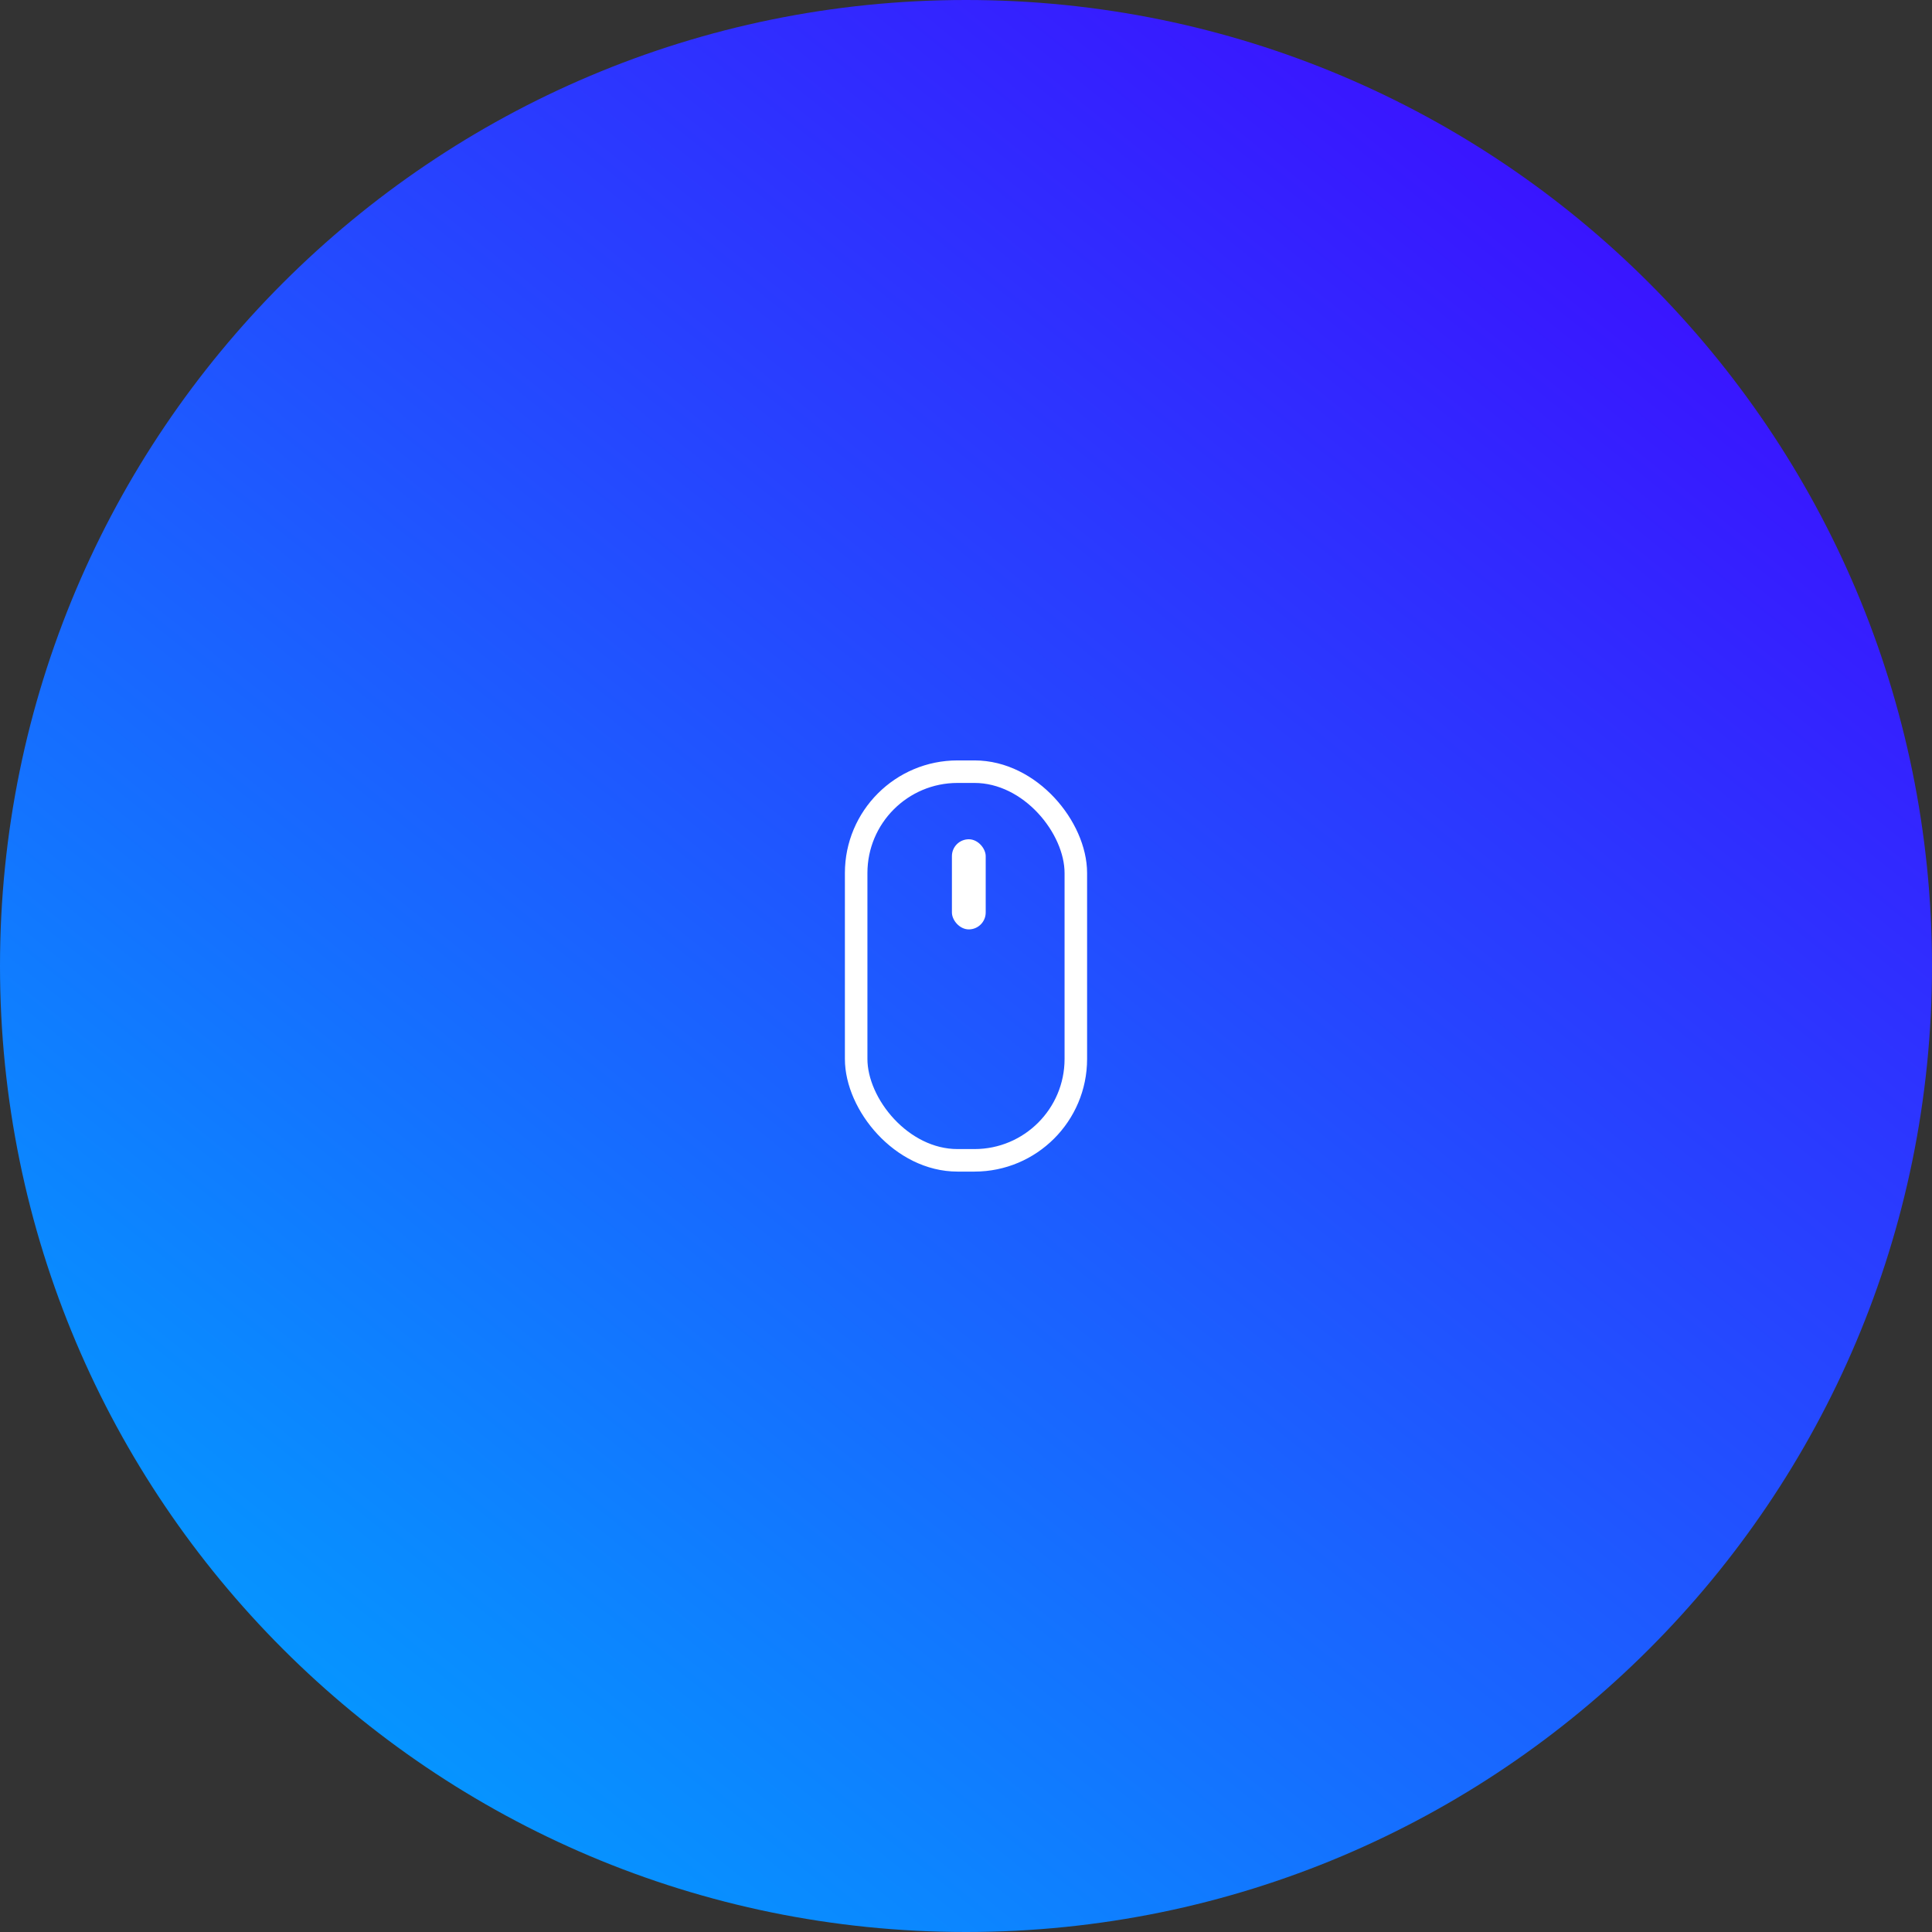 <?xml version="1.0" encoding="UTF-8"?> <svg xmlns="http://www.w3.org/2000/svg" width="191" height="191" viewBox="0 0 191 191" fill="none"><rect x="0" y="0" width="191" height="191" fill="#333333" stroke="none"/> <path d="M191 95.5C191 148.243 148.243 191 95.5 191C42.757 191 0 148.243 0 95.5C0 42.757 42.757 0 95.5 0C148.243 0 191 42.757 191 95.5Z" fill="url(#paint0_linear)"></path> <rect x="84.641" y="76.289" width="21.717" height="38.423" rx="10.023" stroke="white" stroke-width="2.227"></rect> <rect x="94.107" y="82.971" width="3.341" height="8.91" rx="1.671" fill="white"></rect> <defs> <linearGradient id="paint0_linear" x1="179.5" y1="8.53837e-06" x2="26" y2="191" gradientUnits="userSpaceOnUse"> <stop stop-color="#4200FF"></stop> <stop offset="1" stop-color="#00A3FF"></stop> </linearGradient> </defs> </svg> 